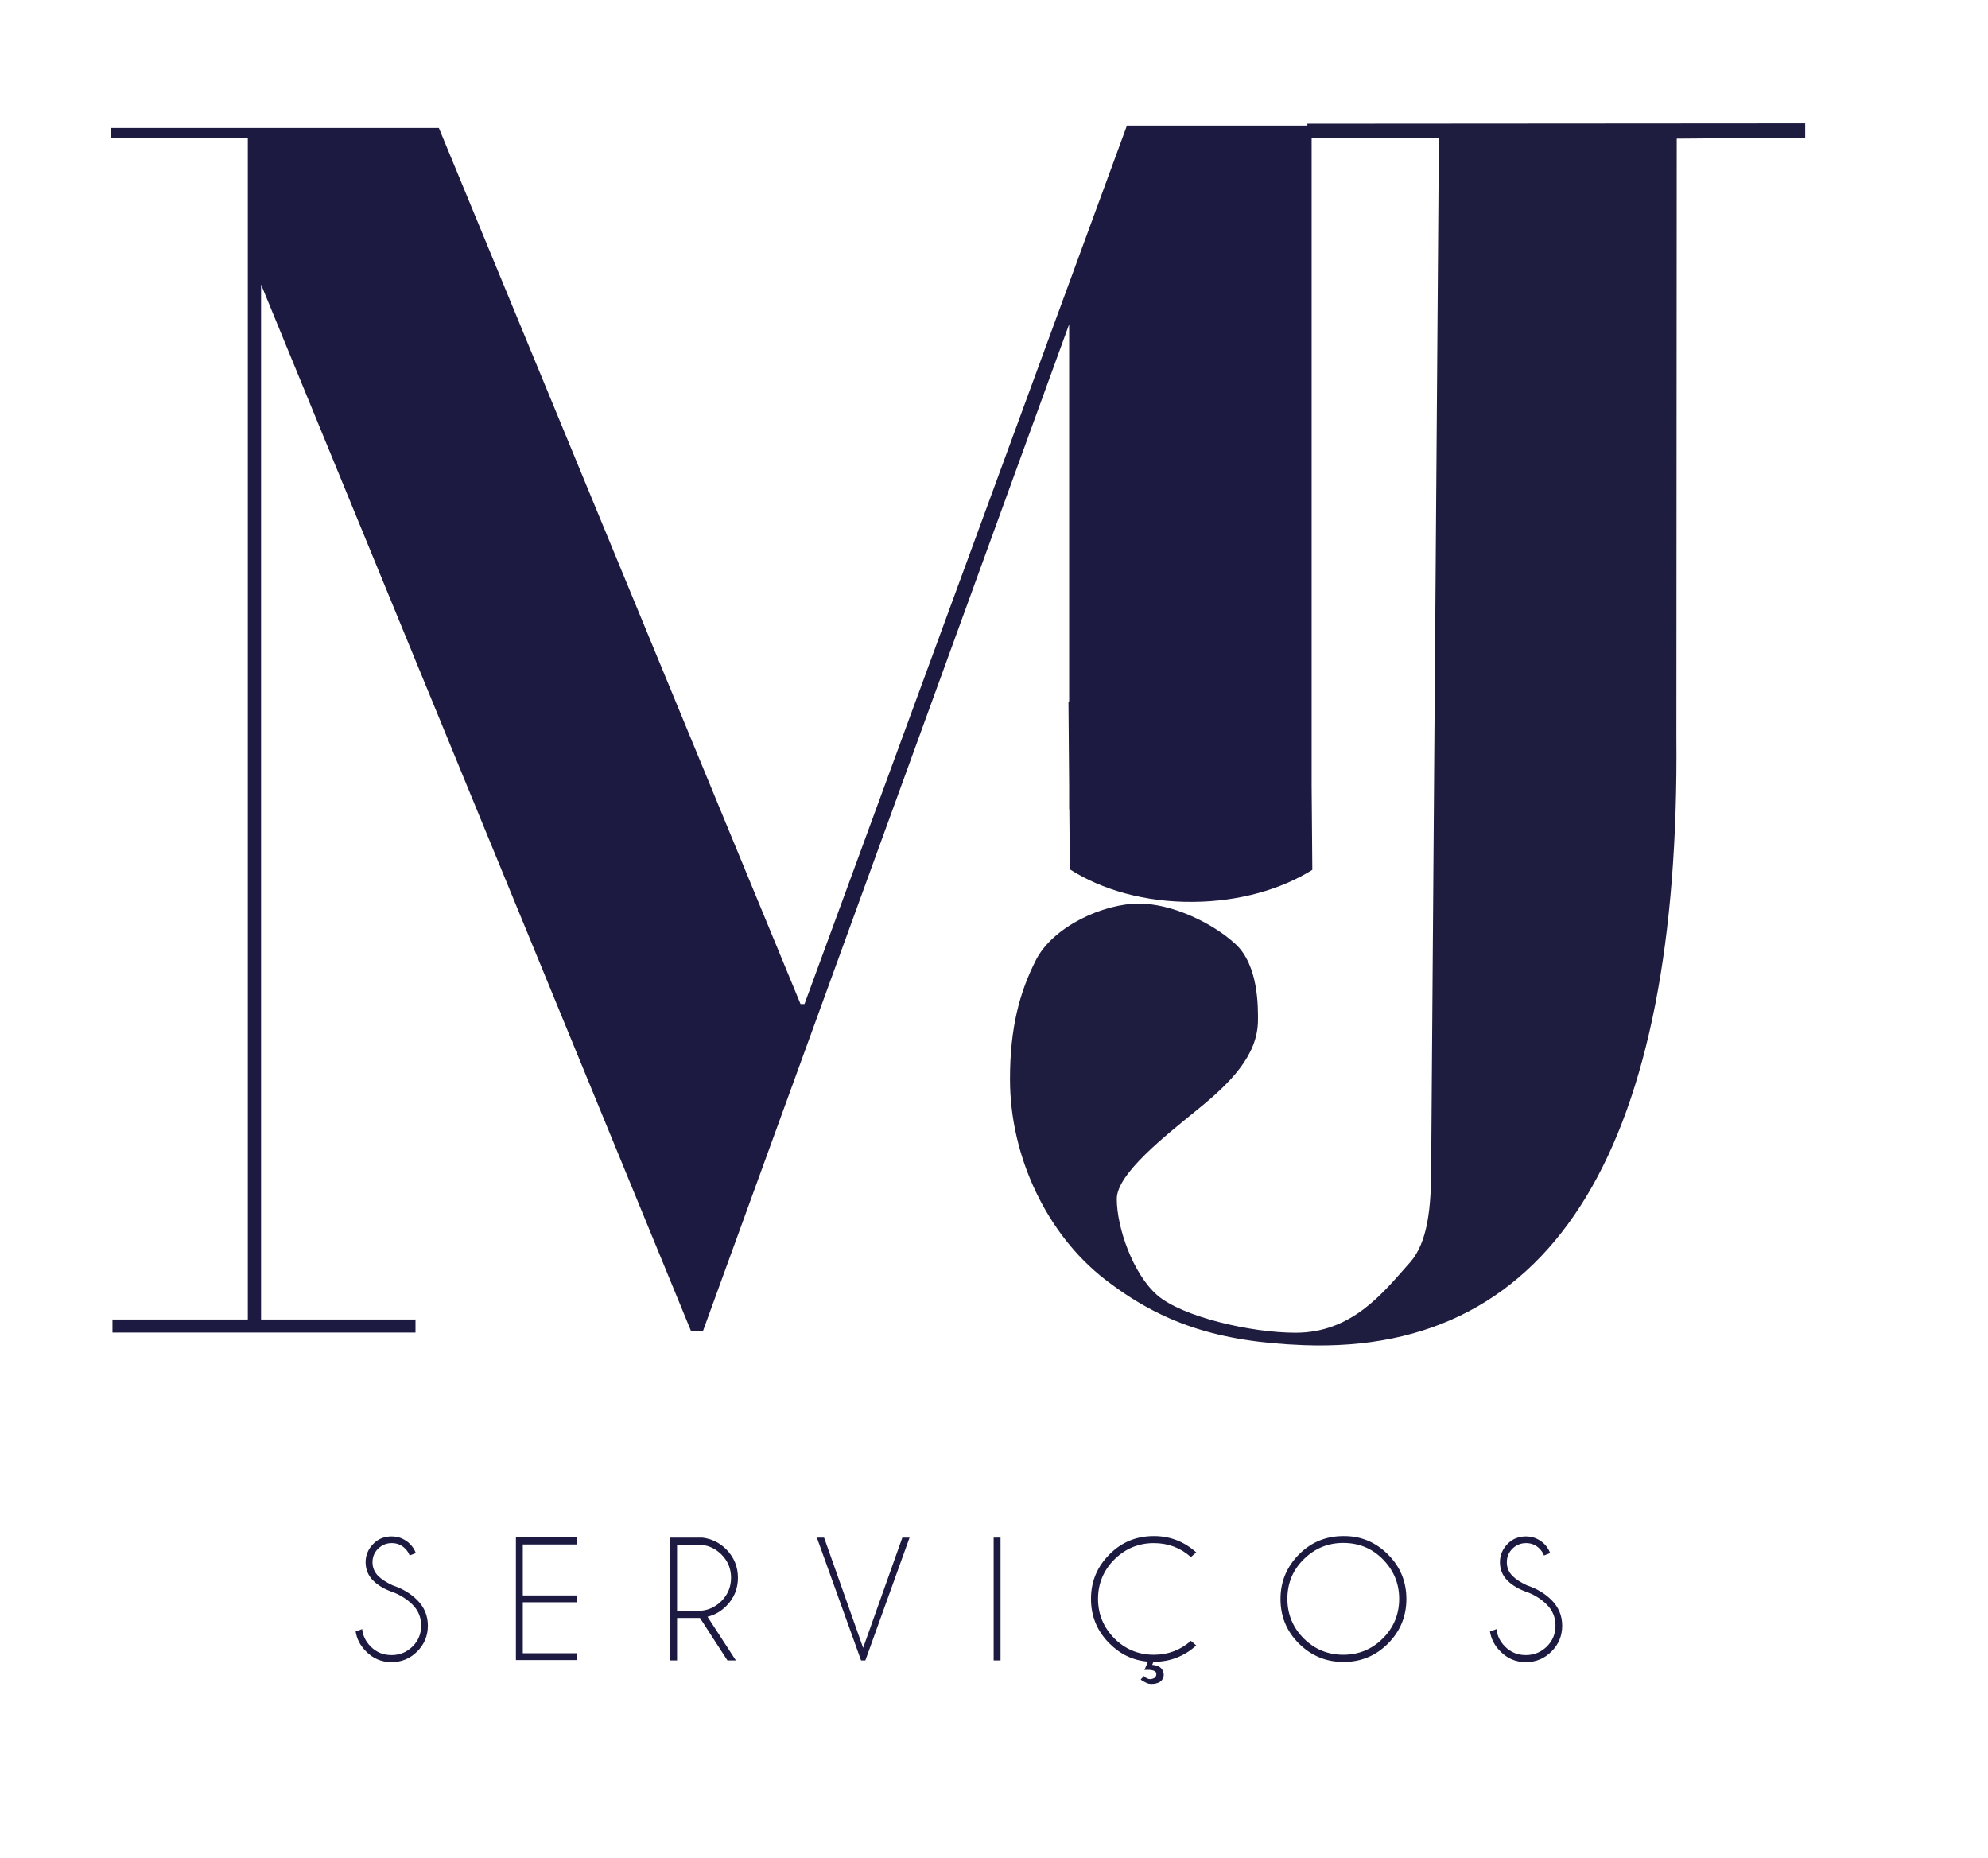 <?xml version="1.0" encoding="utf-8"?>
<!-- Generator: Adobe Illustrator 28.2.0, SVG Export Plug-In . SVG Version: 6.00 Build 0)  -->
<svg version="1.1" xmlns="http://www.w3.org/2000/svg" xmlns:xlink="http://www.w3.org/1999/xlink" x="0px" y="0px"
	 viewBox="0 0 1156 1080" style="enable-background:new 0 0 1156 1080;" xml:space="preserve">
<style type="text/css">
	.st0{fill:#1F1D3F;}
	.st1{fill:#1C1A40;}
</style>
<g id="Camada_3">
</g>
<g id="Camada_2">
	<g>
	</g>
</g>
<g id="Camada_4">
	<g>
		<g>
			<path class="st0" d="M760.4,80.4l-0.2-8.5l289.5-0.2v8.3l-74.7,0.6l-0.2,347.7C977,664.6,904.8,787.6,758,782
				c-49.8-1.9-82.6-12.7-115.7-38.4s-55-70.6-55-116.2c0-30,5.6-50.6,15.1-69.3c9.9-19.4,39-32.8,59.9-32.8c19,0,42.5,11,56.1,23.5
				s13.1,37.2,13.1,44.2c0,20.5-16.1,36.6-35.1,52c-19,15.5-47,37.4-47,52c0,16.3,9.2,43.6,23.7,56.1c14.5,12.4,54,21.7,80.3,21.7
				c32.6,0,50.7-23.1,65.2-39.4c10-10.3,13.6-27.2,13.6-55.6l4.5-599.7L760.4,80.4z"/>
		</g>
		<g>
			<path class="st1" d="M762.7,456.4V73H655.3L467.8,583.7h-2.3L255.2,74.4H64.5v5.8h79.6v686.9H65.4v7.6h176.2v-7.6h-89.8V165.4
				l250.1,608.6h6.8l213-585.5v219.2c-0.1,0.1-0.3,0.2-0.4,0.3l0.4,49.1v13.4h0.1l0.3,34.9c18.6,11.9,43.9,19.2,71.8,18.9
				c26.8-0.2,51.1-7.3,69.2-18.6L762.7,456.4z"/>
			<g>
				<g>
					<path class="st1" d="M229,925.8c-5.1-1.7-9.1-4-12-6.9c-2.9-2.9-4.4-6.5-4.4-10.7c0-4.1,1.5-7.6,4.4-10.6
						c2.9-3,6.5-4.4,10.7-4.4c4.1,0,7.7,1.5,10.7,4.4c1.6,1.6,2.7,3.4,3.4,5.3l-3.6,1.4c-0.5-1.4-1.4-2.8-2.6-4
						c-2.2-2.2-4.8-3.2-7.8-3.2c-3.1,0-5.7,1.1-7.9,3.2c-2.2,2.2-3.3,4.8-3.3,7.9c0,3.1,1.1,5.7,3.2,7.9c2,2,4.8,3.8,8.4,5.5
						c5.7,1.9,10.5,4.7,14.4,8.6c4.1,4.1,6.2,9.1,6.2,14.9c0,5.9-2.1,10.9-6.2,15c-4.1,4.1-9.1,6.2-14.9,6.2
						c-5.9,0-10.8-2.1-14.9-6.3c-3.3-3.3-5.3-7.1-6-11.5l3.8-1.4c0.4,3.9,2.1,7.2,4.9,10.1c3.4,3.4,7.4,5,12.2,5s8.8-1.7,12.2-5
						c3.4-3.4,5-7.4,5-12.2c0-4.7-1.7-8.8-5-12.1C236.9,929.9,233.2,927.5,229,925.8z"/>
					<path class="st1" d="M335.6,893.9v4H304v29.6h31.7v4H304v29.6h31.7v4h-35.7v-71.4H335.6z"/>
					<path class="st1" d="M407,940.6h-13.3v24.7h-4v-71.4h18.7c5.5,0.7,10.1,3,13.9,6.8c4.5,4.6,6.8,10.1,6.8,16.5
						c0,6.5-2.3,12-6.8,16.5c-3.2,3.2-6.8,5.2-10.9,6.2l16.5,25.4h-4.9L407,940.6z M393.7,898v38.5h12.1c5.3,0,9.8-1.9,13.6-5.6
						c3.8-3.8,5.7-8.3,5.7-13.7c0-5.3-1.9-9.8-5.7-13.6c-3.8-3.7-8.3-5.6-13.6-5.6H393.7z"/>
					<path class="st1" d="M524.7,893.9h4.2l-25.7,71.4h-2.5l-25.7-71.4h4.2l22.7,64.1L524.7,893.9z"/>
					<path class="st1" d="M581.8,893.9v71.4h-4v-71.4H581.8z"/>
					<path class="st1" d="M667.5,966c-8.7-0.7-16.1-4.3-22.4-10.6c-7.1-7.1-10.7-15.7-10.7-25.9c0-10.1,3.6-18.7,10.7-25.8
						c7.1-7.2,15.7-10.7,25.9-10.7c9.4,0,17.6,3.2,24.6,9.5l-3.1,2.7c-6.1-5.4-13.3-8.1-21.5-8.1c-9,0-16.6,3.2-23,9.5
						c-6.3,6.3-9.5,14-9.5,22.9c0,9,3.2,16.6,9.5,23c6.3,6.3,14,9.5,23,9.5c8.2,0,15.4-2.7,21.5-8.1l3.1,2.7
						c-7,6.3-15.2,9.5-24.6,9.5h-0.3l-0.7,1.8c3.1,0.2,5.1,1.3,6,3.1c0.5,1,0.7,1.9,0.7,2.8c0,0.8-0.2,1.5-0.6,2.2
						c-0.8,1.5-2.2,2.4-4.3,2.8c-0.8,0.1-1.5,0.2-2.2,0.2c-1.1,0-2.1-0.2-2.9-0.6c-1.3-0.6-2.4-1.2-3.4-2l1.9-2
						c1.1,1.2,2.4,1.8,3.7,1.8c0.3,0,0.7-0.1,1.1-0.2c1.6-0.4,2.4-1.3,2.4-2.9V973c-0.1-1.4-1.8-2.2-5-2.2c-0.6,0-1.2,0-1.9,0.1
						L667.5,966z"/>
					<path class="st1" d="M807.1,903.7c7.2,7.2,10.7,15.8,10.7,25.9c0,10.1-3.6,18.8-10.7,25.9c-7.2,7.2-15.8,10.7-25.9,10.7
						c-10.1,0-18.7-3.6-25.9-10.7c-7.2-7.2-10.7-15.8-10.7-25.9c0-10.1,3.6-18.7,10.7-25.9c7.2-7.2,15.8-10.7,25.9-10.7
						C791.3,892.9,799.9,896.5,807.1,903.7z M781.1,897c-9,0-16.6,3.2-23,9.5s-9.5,14-9.5,23c0,9,3.2,16.7,9.5,23s14,9.5,23,9.5
						c9,0,16.7-3.2,23-9.5s9.5-14,9.5-23c0-9-3.2-16.6-9.5-23S790.1,897,781.1,897z"/>
					<path class="st1" d="M888.6,925.8c-5.1-1.7-9.1-4-12-6.9c-2.9-2.9-4.4-6.5-4.4-10.7c0-4.1,1.5-7.6,4.4-10.6
						c2.9-3,6.5-4.4,10.7-4.4c4.1,0,7.7,1.5,10.7,4.4c1.6,1.6,2.7,3.4,3.4,5.3l-3.6,1.4c-0.5-1.4-1.4-2.8-2.6-4
						c-2.2-2.2-4.8-3.2-7.8-3.2c-3.1,0-5.7,1.1-7.9,3.2c-2.2,2.2-3.3,4.8-3.3,7.9c0,3.1,1.1,5.7,3.2,7.9c2,2,4.8,3.8,8.4,5.5
						c5.7,1.9,10.5,4.7,14.4,8.6c4.1,4.1,6.2,9.1,6.2,14.9c0,5.9-2.1,10.9-6.2,15c-4.1,4.1-9.1,6.2-14.9,6.2
						c-5.9,0-10.8-2.1-14.9-6.3c-3.3-3.3-5.3-7.1-6-11.5l3.8-1.4c0.4,3.9,2.1,7.2,4.9,10.1c3.4,3.4,7.4,5,12.2,5
						c4.7,0,8.8-1.7,12.2-5c3.4-3.4,5-7.4,5-12.2c0-4.7-1.7-8.8-5-12.1C896.5,929.9,892.9,927.5,888.6,925.8z"/>
				</g>
			</g>
		</g>
	</g>
</g>
</svg>
